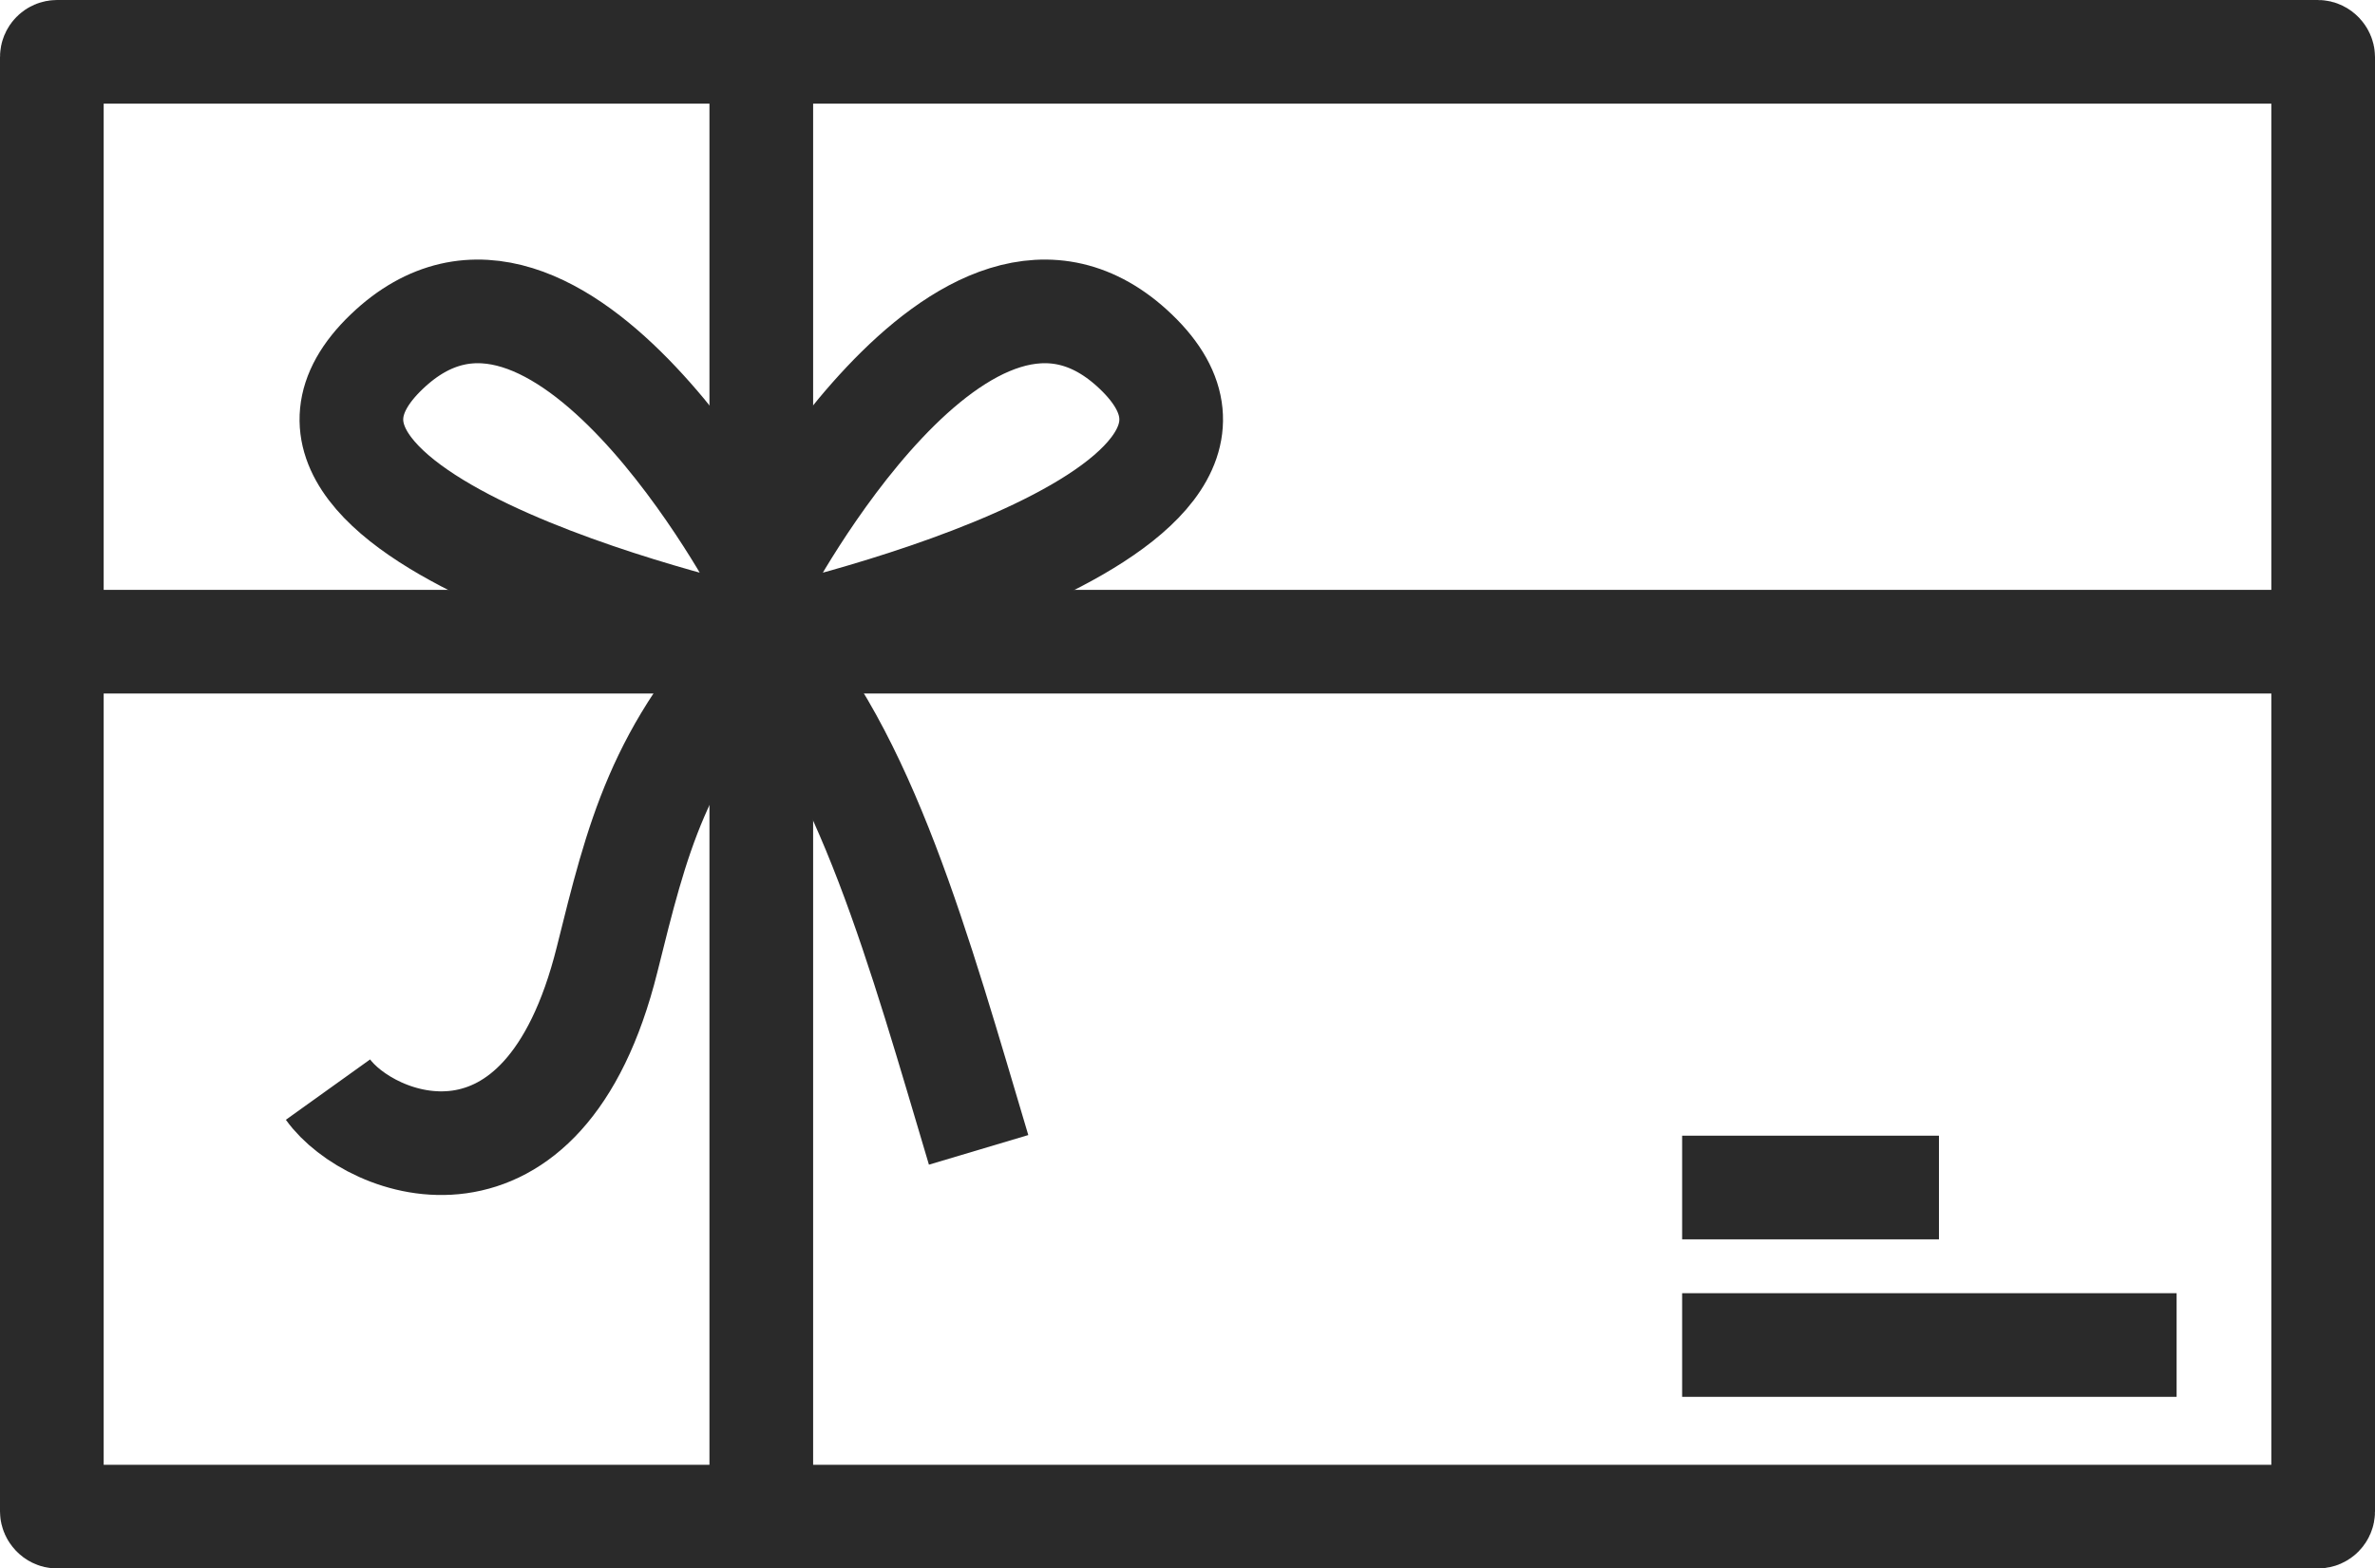 <?xml version="1.0" encoding="UTF-8"?>
<svg xmlns="http://www.w3.org/2000/svg" id="a" viewBox="0 0 641.41 423.71">
  <defs>
    <style>.b{fill:none;stroke:#2a2a2a;stroke-miterlimit:10;stroke-width:28px;}</style>
  </defs>
  <rect class="b" x="14" y="14" width="613.41" height="395.71" rx="1.41" ry="1.41"></rect>
  <line class="b" x1="14" y1="173.35" x2="627.41" y2="173.35"></line>
  <line class="b" x1="205.6" y1="14" x2="205.6" y2="405.8"></line>
  <path class="b" d="M205.6,155.61s54.97-104.85,101.17-60.59c48.04,46.01-101.17,78.33-101.17,78.33"></path>
  <path class="b" d="M205.6,155.61s-54.97-104.85-101.17-60.59c-48.04,46.01,101.17,78.33,101.17,78.33"></path>
  <path class="b" d="M205.6,173.35c-28,29.61-33.47,53.07-41.66,85.91-17.16,68.83-64.13,50.76-75.36,35.09"></path>
  <path class="b" d="M205.6,173.35c28,29.61,42.86,84.19,58.69,137.28"></path>
  <line class="b" x1="454.29" y1="320.8" x2="523.65" y2="320.8"></line>
  <line class="b" x1="587.83" y1="363.35" x2="454.29" y2="363.35"></line>
</svg>
